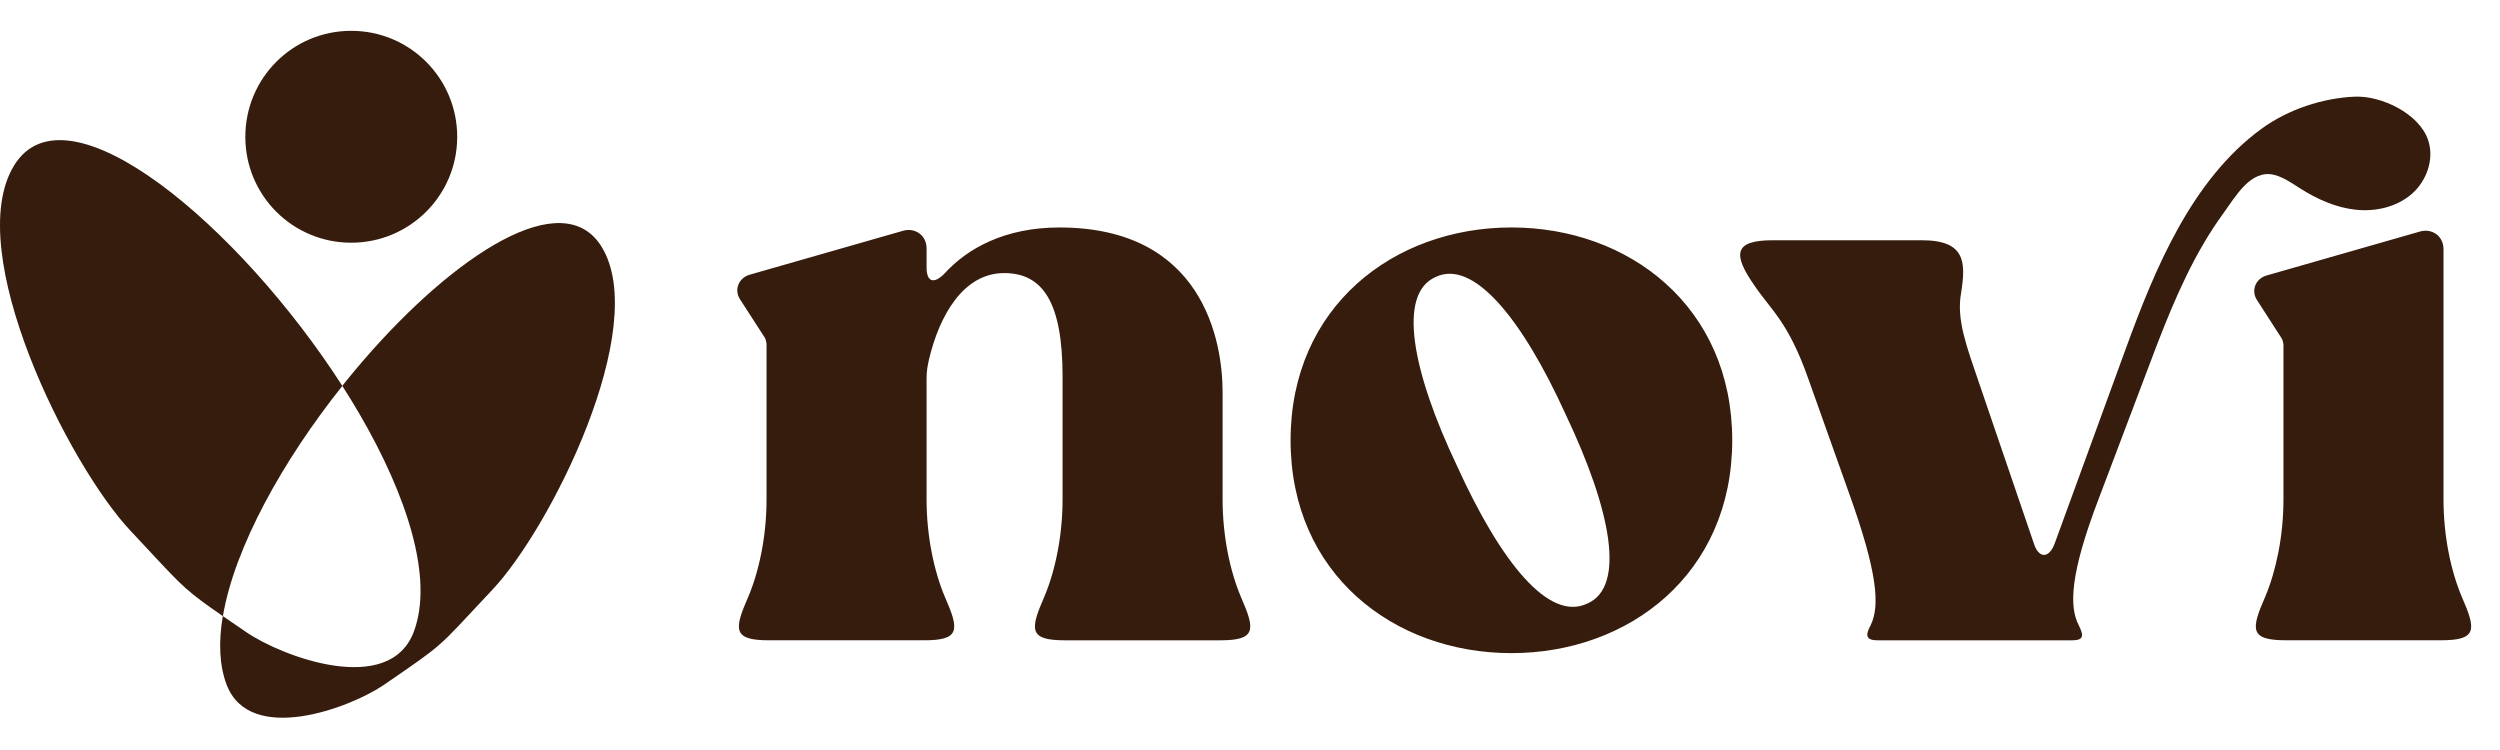 <svg width="120" height="36" viewBox="0 0 120 36" fill="none" xmlns="http://www.w3.org/2000/svg">
<path d="M72.548 10.918C78.193 10.918 83.147 14.72 83.147 21.134C83.147 27.548 78.193 31.35 72.548 31.35C66.902 31.35 61.948 27.548 61.948 21.134C61.948 14.72 66.902 10.918 72.548 10.918ZM113.033 4.64C114.308 4.587 116.119 5.447 116.551 6.727C116.856 7.632 116.483 8.687 115.761 9.312C115.039 9.938 114.028 10.168 113.078 10.067C112.128 9.967 111.231 9.564 110.423 9.054C110.022 8.801 109.628 8.515 109.169 8.396C108.032 8.102 107.294 9.458 106.717 10.246C105.341 12.129 104.393 14.328 103.557 16.491C103.513 16.605 103.468 16.719 103.426 16.834L100.738 23.939C99.356 27.548 99.317 29.123 99.777 30.006C100.046 30.544 100.008 30.736 99.432 30.736H90.139C89.563 30.736 89.524 30.505 89.793 30.006L89.792 30.005C90.253 29.084 90.099 27.432 88.793 23.783L86.797 18.176C85.836 15.449 85.031 14.912 84.225 13.722C83.149 12.185 83.226 11.532 85.107 11.532H92.25C94.362 11.532 94.362 12.608 94.132 14.066C93.901 15.334 94.401 16.639 94.977 18.33L97.626 26.088C97.857 26.818 98.356 26.818 98.625 26.088C98.632 26.067 102.02 16.78 102.044 16.719C103.425 12.933 105.19 8.629 108.561 6.175C109.82 5.258 111.479 4.704 113.033 4.64ZM50.85 10.919C57.723 10.919 58.685 16.334 58.685 18.83V23.977C58.685 25.704 59.03 27.395 59.567 28.661C60.259 30.236 60.297 30.735 58.568 30.735H51.119C49.392 30.735 49.43 30.236 50.12 28.661C50.658 27.393 51.003 25.704 51.003 23.977V18.061C51.003 14.491 50.042 13.108 48.2 13.108C46.242 13.108 45.09 15.143 44.591 17.255C44.514 17.6 44.476 17.831 44.476 18.177V23.975C44.476 25.702 44.821 27.394 45.358 28.66C46.05 30.235 46.088 30.734 44.359 30.734H36.91C35.183 30.734 35.221 30.235 35.911 28.66V28.661C36.449 27.393 36.794 25.704 36.794 23.977V16.526C36.794 16.45 36.756 16.296 36.718 16.22L35.527 14.376C35.22 13.915 35.452 13.338 35.989 13.185L43.362 11.073C43.938 10.919 44.475 11.304 44.476 11.918V12.839C44.476 13.531 44.821 13.646 45.32 13.146C46.434 11.917 48.239 10.919 50.85 10.919ZM116.175 11.109C116.751 10.955 117.288 11.34 117.288 11.954V23.975C117.288 25.702 117.633 27.393 118.171 28.659C118.863 30.234 118.901 30.733 117.173 30.733H109.723C107.995 30.733 108.033 30.234 108.724 28.659C109.261 27.392 109.606 25.702 109.606 23.975V16.562C109.606 16.486 109.568 16.332 109.53 16.256L108.341 14.412C108.034 13.951 108.264 13.374 108.802 13.222L116.175 11.109ZM75.158 19.905C73.046 15.259 70.704 12.416 68.898 13.301C67.094 14.108 67.747 17.755 69.936 22.363C72.048 27.009 74.352 29.852 76.195 28.969C78.039 28.162 77.347 24.514 75.158 19.905Z" fill="#351C0C"/>
<path fill-rule="evenodd" clip-rule="evenodd" d="M23.633 28.308C26.418 25.359 31.25 15.72 28.88 11.851C25.174 5.789 8.084 25.445 10.874 32.854C11.983 35.797 16.808 33.981 18.43 32.872C19.89 31.868 20.521 31.442 21.089 30.944C21.697 30.412 22.232 29.798 23.633 28.308ZM16.858 1.48C19.673 1.48 21.946 3.753 21.946 6.569C21.946 9.378 19.667 11.65 16.858 11.65C14.049 11.65 11.776 9.384 11.776 6.569C11.776 3.753 14.042 1.48 16.858 1.48ZM11.537 30.149L11.539 30.15C11.627 30.21 11.719 30.273 11.813 30.338C13.537 31.52 18.68 33.457 19.863 30.325C20.825 27.754 19.548 23.804 17.253 19.866C16.992 19.417 16.717 18.969 16.431 18.523C13.586 22.093 11.259 26.254 10.698 29.574C10.944 29.743 11.221 29.933 11.537 30.149Z" fill="#351C0C"/>
<path fill-rule="evenodd" clip-rule="evenodd" d="M6.269 25.482C3.301 22.337 -1.848 12.07 0.675 7.945C3.192 3.828 11.504 10.847 16.431 18.523C13.586 22.093 11.259 26.254 10.698 29.574C8.983 28.391 8.788 28.182 7.236 26.516C6.961 26.221 6.644 25.881 6.269 25.482ZM19.863 30.325C20.828 27.755 19.551 23.804 17.253 19.866C19.548 23.804 20.825 27.754 19.863 30.325Z" fill="#351C0C"/>
<path fill-rule="evenodd" clip-rule="evenodd" d="M11.47 30.103C11.181 29.905 10.926 29.731 10.698 29.574L10.698 29.575C10.924 29.73 11.179 29.904 11.47 30.103ZM16.431 18.523C16.717 18.97 16.992 19.417 17.253 19.866C16.992 19.417 16.717 18.969 16.431 18.523C16.431 18.523 16.431 18.523 16.431 18.523Z" fill="#351C0C"/>
</svg>
